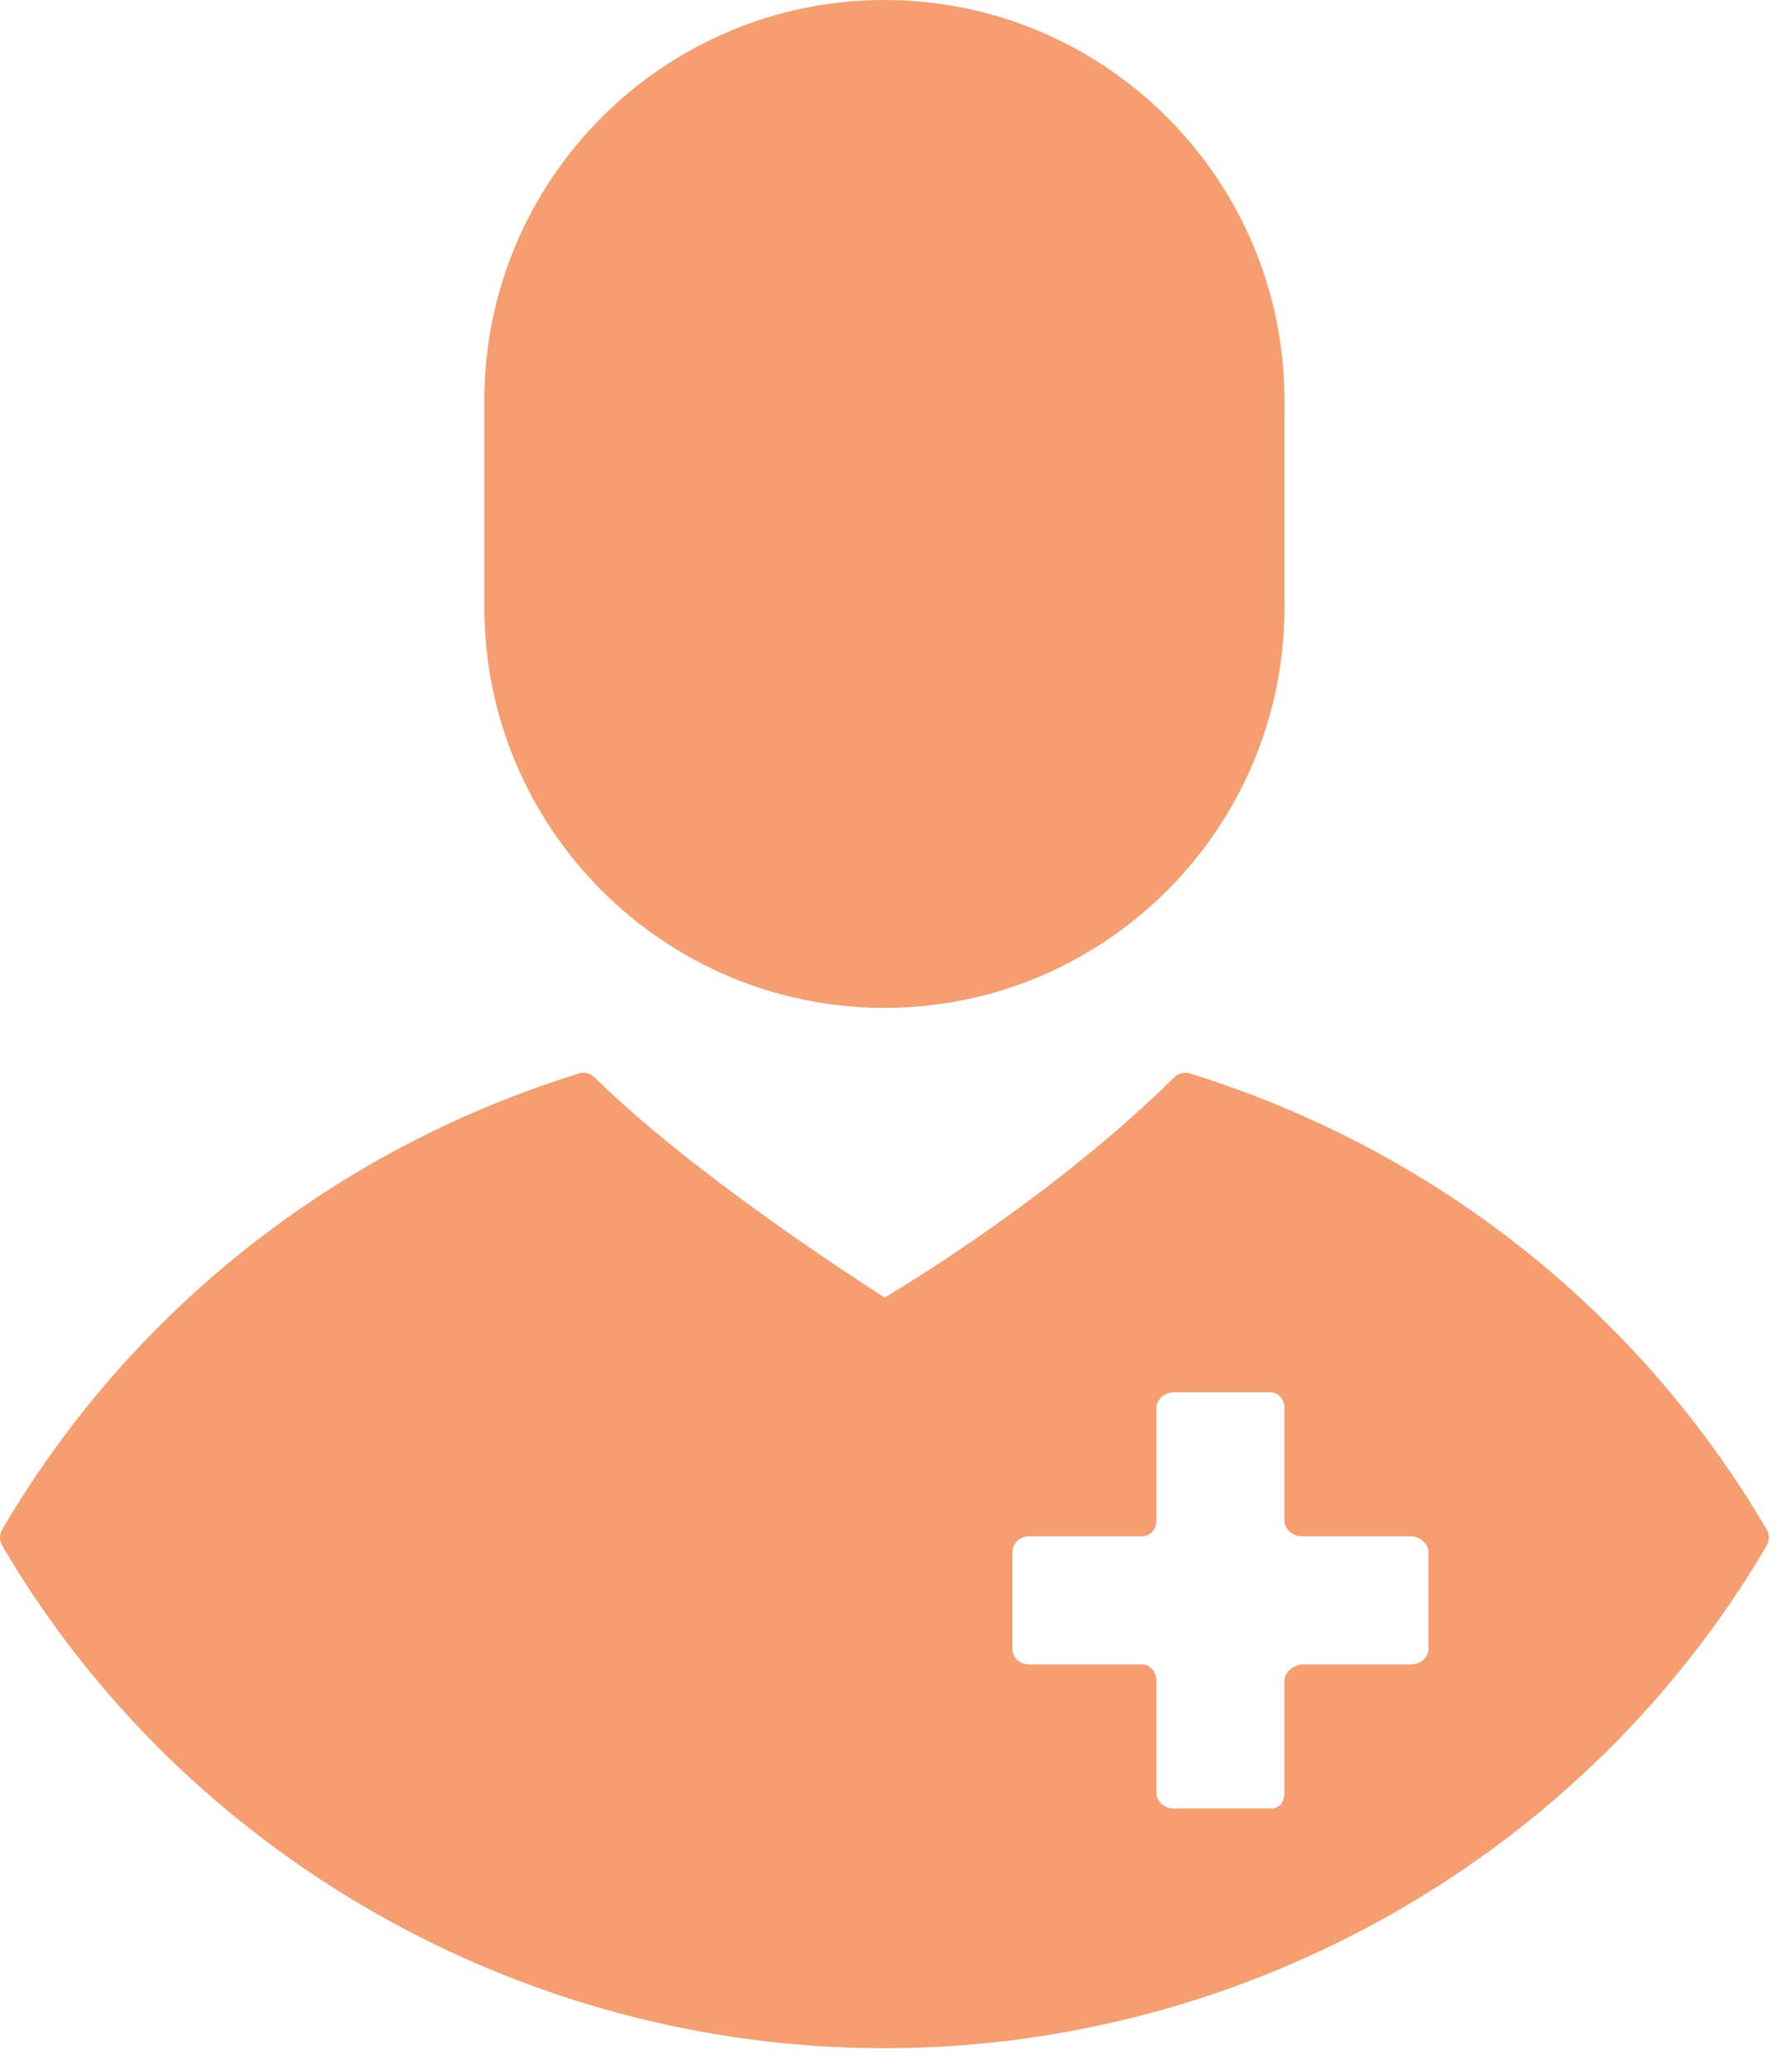 <svg width="64" height="74" viewBox="0 0 64 74" fill="none" xmlns="http://www.w3.org/2000/svg">
<path d="M31.604 0C23.721 0 17.309 6.413 17.309 14.297V21.703C17.309 29.587 23.721 36 31.604 36C39.488 36 45.899 29.587 45.899 21.703V14.297C45.899 6.413 39.488 0 31.604 0Z" fill="#F69E70"/>
<path d="M63.129 54.63C58.552 46.83 51.235 41.047 42.528 38.346C42.326 38.284 42.107 38.337 41.957 38.486C37.906 42.48 32.873 45.596 31.614 46.348C30.271 45.49 24.613 41.802 21.25 38.486C21.1 38.337 20.88 38.284 20.679 38.346C11.97 41.047 4.654 46.83 0.079 54.631C-0.026 54.809 -0.026 55.031 0.079 55.21C6.576 66.282 18.656 73.16 31.603 73.16C44.551 73.16 56.632 66.282 63.129 55.21C63.235 55.031 63.235 54.809 63.129 54.63ZM51.046 58.895C51.046 59.21 50.745 59.451 50.431 59.451H46.559C46.243 59.451 45.899 59.722 45.899 60.038V64.042C45.899 64.357 45.731 64.598 45.415 64.598H41.938C41.623 64.598 41.325 64.357 41.325 64.042V60.038C41.324 59.723 41.109 59.451 40.793 59.451H36.755C36.44 59.451 36.178 59.21 36.178 58.895V55.447C36.178 55.132 36.44 54.877 36.755 54.877H40.793C41.109 54.877 41.324 54.62 41.324 54.304V50.295C41.324 49.98 41.622 49.731 41.937 49.731H45.377C45.692 49.731 45.899 49.98 45.899 50.295V54.316C45.899 54.632 46.204 54.877 46.52 54.877H50.431C50.745 54.877 51.046 55.144 51.046 55.459V58.895Z" fill="#F69E70"/>
</svg>
